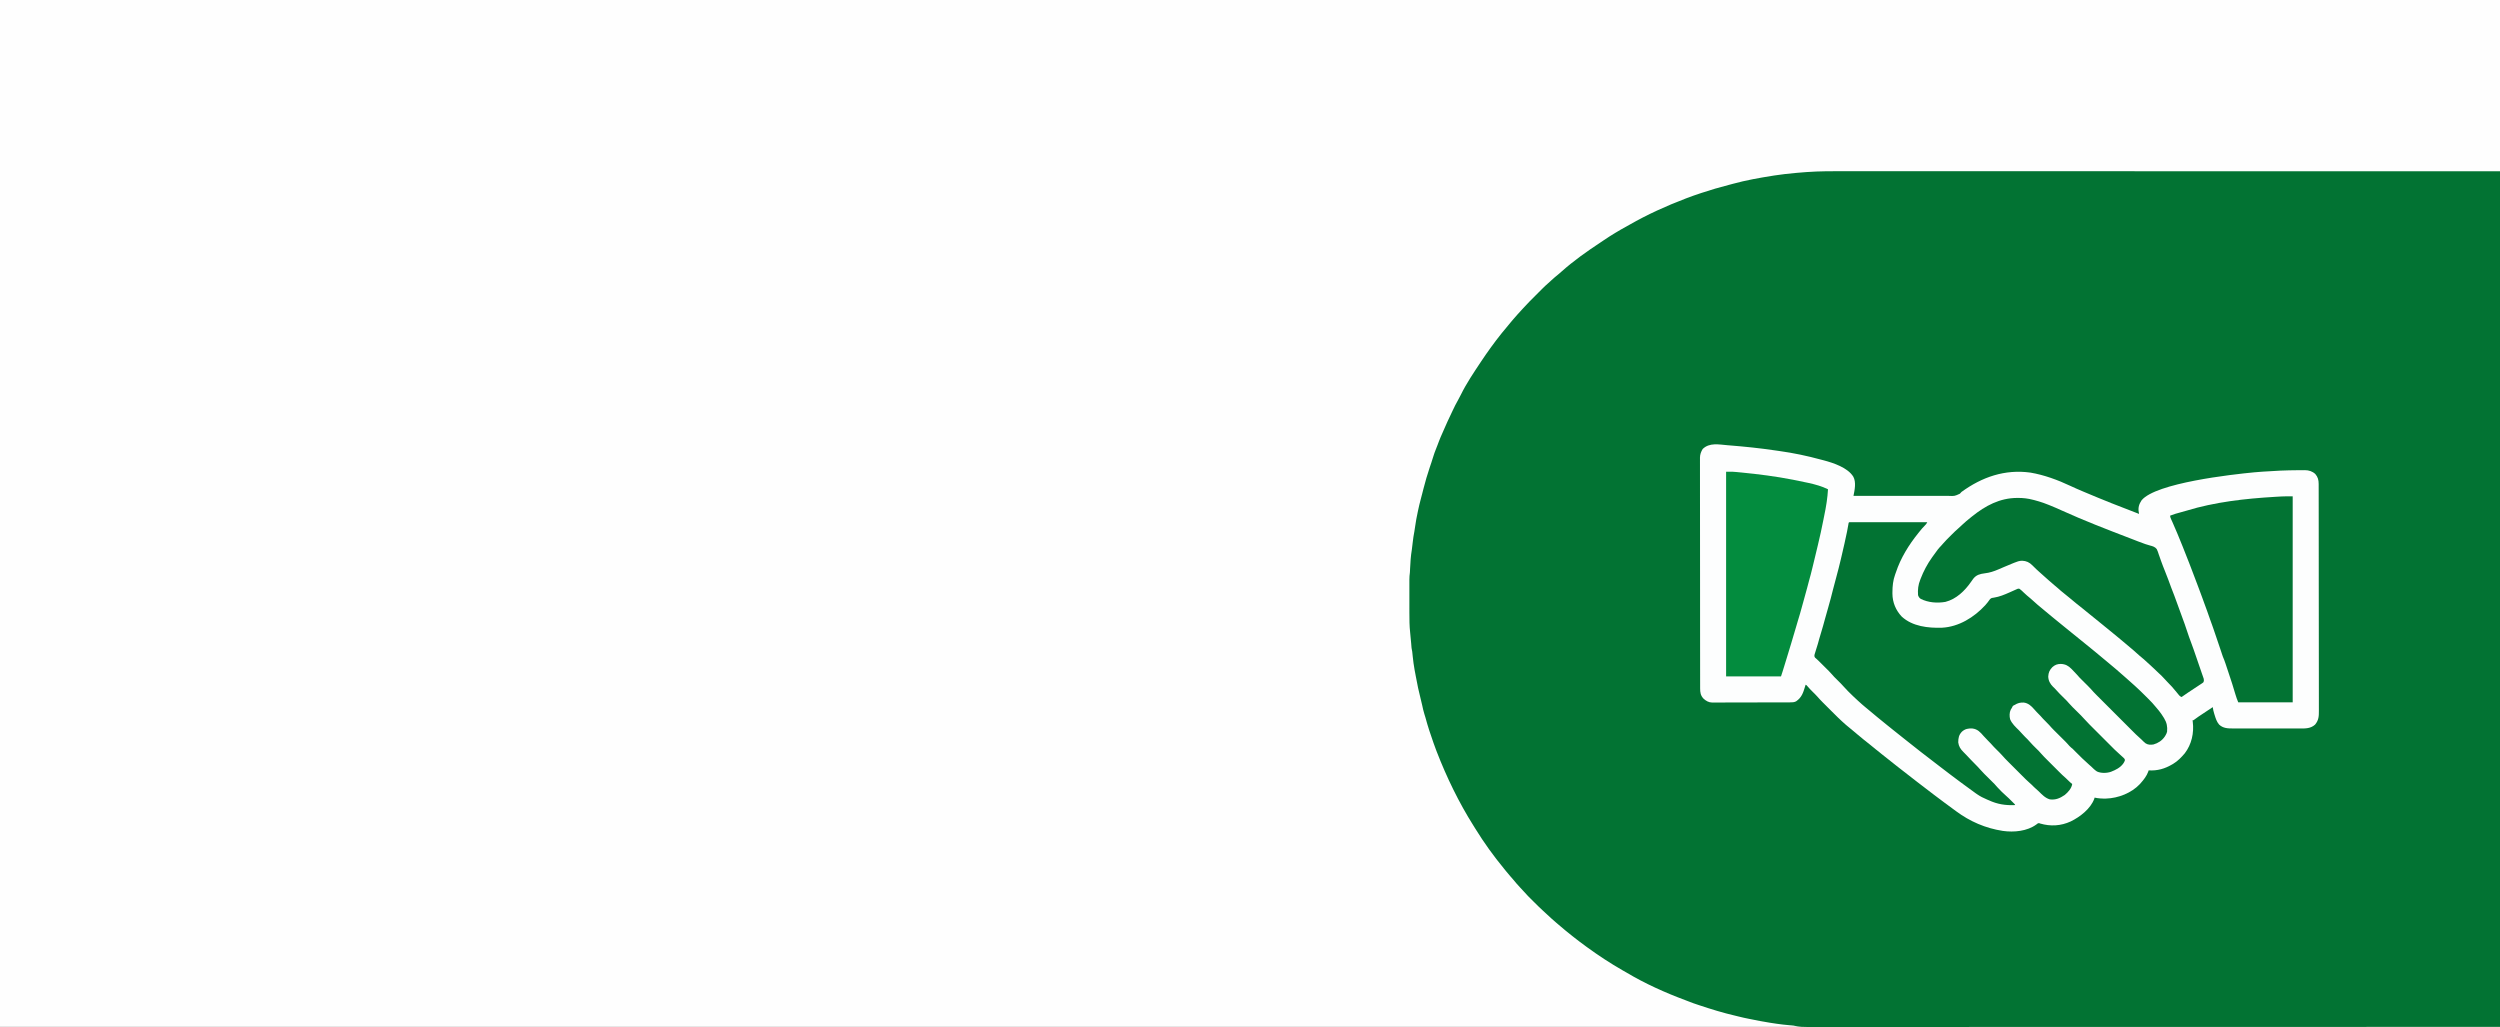 <?xml version="1.0" encoding="UTF-8"?>
<svg version="1.1" xmlns="http://www.w3.org/2000/svg" width="5692" height="2338">
<rect width="100%" height="100%" fill="#333333" stroke="none"/>
<path d="M0 0 C1878.36 0 3756.72 0 5692 0 C5692 771.54 5692 1543.08 5692 2338 C3813.64 2338 1935.28 2338 0 2338 C0 1566.46 0 794.92 0 0 Z " fill="#FEFEFE" transform="translate(0,0)"/>
<path d="M0 0 C7.856 0.009 15.712 0.006 23.568 0.002 C38.252 -0.004 52.936 -0 67.62 0.009 C82.637 0.018 97.655 0.022 112.672 0.021 C113.631 0.021 114.591 0.021 115.58 0.021 C120.476 0.02 125.372 0.02 130.268 0.02 C165.271 0.017 200.274 0.024 235.277 0.036 C282.605 0.052 329.934 0.056 377.263 0.058 C491.032 0.068 604.801 0.096 718.57 0.122 C1099.813 0.184 1099.813 0.184 1488.757 0.247 C1488.757 643.087 1488.757 1285.927 1488.757 1948.247 C1228.552 1948.288 968.347 1948.33 700.257 1948.372 C576.854 1948.399 576.854 1948.399 450.958 1948.427 C350.774 1948.436 350.774 1948.436 303.926 1948.438 C270.008 1948.44 236.089 1948.448 202.171 1948.459 C166.413 1948.471 130.656 1948.477 94.899 1948.474 C89.91 1948.474 84.922 1948.474 79.933 1948.473 C78.956 1948.473 77.978 1948.473 76.971 1948.473 C61.645 1948.472 46.318 1948.478 30.992 1948.487 C16.059 1948.496 1.125 1948.497 -13.808 1948.491 C-22.553 1948.487 -31.298 1948.489 -40.043 1948.5 C-45.875 1948.506 -51.707 1948.505 -57.539 1948.498 C-60.836 1948.494 -64.134 1948.494 -67.431 1948.502 C-104.073 1948.577 -104.073 1948.577 -120.243 1945.247 C-121.831 1945.068 -123.423 1944.913 -125.016 1944.782 C-125.915 1944.706 -126.814 1944.629 -127.74 1944.55 C-128.689 1944.471 -129.639 1944.391 -130.618 1944.31 C-139.533 1943.525 -148.389 1942.569 -157.243 1941.247 C-158.682 1941.034 -158.682 1941.034 -160.15 1940.817 C-163.494 1940.32 -166.837 1939.816 -170.18 1939.31 C-171.228 1939.152 -172.276 1938.994 -173.355 1938.832 C-187.225 1936.698 -200.984 1933.94 -214.744 1931.195 C-217.005 1930.745 -219.266 1930.299 -221.528 1929.853 C-228.88 1928.393 -236.175 1926.839 -243.436 1924.966 C-246.331 1924.224 -249.235 1923.533 -252.145 1922.853 C-265.634 1919.69 -278.965 1916.201 -292.243 1912.247 C-293.511 1911.875 -293.511 1911.875 -294.805 1911.496 C-307.98 1907.629 -321.026 1903.388 -334.055 1899.06 C-335.224 1898.672 -335.224 1898.672 -336.417 1898.278 C-344.042 1895.749 -351.627 1893.21 -359.056 1890.144 C-361.264 1889.238 -363.486 1888.393 -365.723 1887.564 C-411.916 1870.391 -457.936 1849.698 -500.277 1824.411 C-503.132 1822.72 -506.033 1821.115 -508.93 1819.497 C-536.606 1803.627 -563.433 1785.995 -589.243 1767.247 C-590.355 1766.441 -590.355 1766.441 -591.491 1765.618 C-613.196 1749.856 -634.245 1733.276 -654.529 1715.722 C-656.245 1714.245 -657.97 1712.782 -659.7 1711.321 C-667.71 1704.544 -675.426 1697.502 -683.051 1690.295 C-685.216 1688.272 -687.403 1686.275 -689.592 1684.279 C-697.294 1677.234 -704.715 1669.928 -712.084 1662.537 C-714.133 1660.482 -716.188 1658.433 -718.243 1656.384 C-719.574 1655.052 -720.904 1653.72 -722.235 1652.388 C-722.836 1651.789 -723.437 1651.189 -724.057 1650.572 C-727.734 1646.875 -731.222 1643.058 -734.623 1639.105 C-737.363 1635.963 -740.25 1632.96 -743.118 1629.935 C-748.033 1624.712 -752.688 1619.398 -757.165 1613.794 C-759.3 1611.177 -761.528 1608.679 -763.805 1606.185 C-767.36 1602.275 -770.705 1598.258 -773.973 1594.106 C-775.666 1591.974 -777.374 1589.863 -779.106 1587.763 C-802.539 1559.308 -824.42 1528.981 -843.777 1497.613 C-845.275 1495.195 -846.79 1492.789 -848.309 1490.384 C-881.907 1436.988 -909.511 1380.05 -932.243 1321.247 C-932.571 1320.398 -932.9 1319.549 -933.239 1318.675 C-935.331 1313.23 -937.306 1307.749 -939.243 1302.247 C-939.455 1301.647 -939.667 1301.048 -939.885 1300.43 C-946.403 1281.995 -952.533 1263.576 -957.577 1244.673 C-958.441 1241.523 -959.425 1238.417 -960.43 1235.31 C-962.455 1228.881 -963.832 1222.341 -965.251 1215.759 C-966.123 1211.732 -967.1 1207.74 -968.118 1203.747 C-972.655 1185.846 -976.666 1167.886 -979.813 1149.688 C-980.662 1144.862 -981.603 1140.054 -982.532 1135.243 C-984.416 1124.943 -985.713 1114.595 -986.805 1104.185 C-987.054 1101.818 -987.305 1099.453 -987.559 1097.087 C-987.721 1095.546 -987.721 1095.546 -987.886 1093.973 C-988.177 1091.342 -988.177 1091.342 -988.756 1089.193 C-989.335 1086.879 -989.526 1084.653 -989.708 1082.274 C-989.784 1081.302 -989.861 1080.329 -989.94 1079.327 C-990.019 1078.29 -990.099 1077.253 -990.18 1076.185 C-990.842 1067.837 -991.574 1059.509 -992.545 1051.192 C-994.32 1035.403 -994.392 1019.646 -994.376 1003.778 C-994.376 1001.444 -994.377 999.109 -994.378 996.775 C-994.38 991.914 -994.378 987.053 -994.373 982.191 C-994.367 975.973 -994.371 969.755 -994.377 963.537 C-994.38 958.73 -994.379 953.922 -994.377 949.114 C-994.376 946.821 -994.377 944.528 -994.379 942.235 C-994.382 939.034 -994.378 935.833 -994.372 932.632 C-994.374 931.695 -994.376 930.757 -994.378 929.792 C-994.361 924.516 -993.994 919.469 -993.243 914.247 C-993.139 912.884 -993.051 911.519 -992.997 910.153 C-992.965 909.445 -992.934 908.737 -992.901 908.007 C-992.869 907.261 -992.838 906.516 -992.805 905.747 C-992.1 891.128 -991.286 876.399 -988.805 861.962 C-987.974 856.471 -987.412 850.954 -986.805 845.435 C-985.855 836.905 -984.68 828.554 -982.973 820.142 C-982.314 816.627 -981.819 813.142 -981.372 809.596 C-979.918 798.235 -977.664 787.073 -975.305 775.872 C-975.051 774.658 -975.051 774.658 -974.792 773.42 C-972.85 764.168 -970.73 755.009 -968.236 745.888 C-967.215 742.145 -966.24 738.392 -965.278 734.634 C-964.952 733.365 -964.627 732.096 -964.292 730.788 C-963.637 728.231 -962.983 725.674 -962.331 723.116 C-958.173 706.92 -953.629 690.956 -948.243 675.122 C-947.219 672.099 -946.199 669.076 -945.18 666.052 C-944.932 665.316 -944.683 664.581 -944.427 663.823 C-942.746 658.823 -941.163 653.798 -939.618 648.755 C-938.045 643.645 -936.322 638.656 -934.266 633.719 C-933.067 630.823 -931.952 627.9 -930.84 624.97 C-930.425 623.879 -930.009 622.787 -929.581 621.663 C-928.732 619.432 -927.886 617.2 -927.042 614.968 C-924.706 608.85 -922.222 602.853 -919.469 596.912 C-917.834 593.358 -916.298 589.765 -914.756 586.17 C-909.919 574.901 -904.785 563.808 -899.45 552.767 C-898.257 550.278 -897.09 547.779 -895.93 545.274 C-892.075 536.967 -888.039 528.872 -883.466 520.935 C-881.168 516.938 -879.056 512.905 -877.055 508.747 C-864.287 482.858 -847.904 458.616 -831.93 434.622 C-831.424 433.861 -830.918 433.1 -830.397 432.316 C-823.857 422.494 -817.172 412.799 -810.243 403.247 C-809.611 402.375 -808.979 401.503 -808.328 400.604 C-800.843 390.317 -793.212 380.163 -785.243 370.247 C-784.729 369.607 -784.214 368.966 -783.685 368.307 C-776.783 359.728 -769.782 351.24 -762.628 342.871 C-761.185 341.18 -759.749 339.483 -758.313 337.786 C-752.049 330.403 -745.619 323.213 -738.999 316.147 C-737.709 314.752 -736.434 313.343 -735.168 311.927 C-725.974 301.713 -716.211 292.065 -706.484 282.362 C-704.573 280.453 -702.666 278.541 -700.758 276.629 C-698.449 274.315 -696.137 272.006 -693.825 269.696 C-692.982 268.851 -692.139 268.006 -691.27 267.136 C-686.955 262.838 -682.576 258.681 -677.951 254.717 C-675.379 252.504 -672.913 250.185 -670.43 247.872 C-665.71 243.507 -660.833 239.395 -655.825 235.36 C-653.405 233.38 -651.066 231.339 -648.743 229.247 C-620.99 204.343 -589.975 182.517 -558.904 162.011 C-556.691 160.544 -554.488 159.065 -552.293 157.571 C-535.179 145.936 -517.421 135.195 -499.23 125.335 C-497.319 124.289 -495.425 123.218 -493.536 122.134 C-452.549 98.613 -409.362 79.068 -365.243 62.247 C-364.634 62.014 -364.026 61.781 -363.399 61.54 C-352.913 57.525 -342.34 53.837 -331.68 50.31 C-330.504 49.919 -330.504 49.919 -329.304 49.521 C-308.514 42.63 -287.676 36.45 -266.44 31.07 C-263.548 30.326 -260.668 29.55 -257.79 28.755 C-227.791 20.517 -196.948 15.107 -166.243 10.247 C-165.047 10.057 -163.851 9.866 -162.619 9.67 C-147.051 7.239 -131.427 5.585 -115.743 4.122 C-114.897 4.042 -114.05 3.961 -113.179 3.878 C-106.539 3.253 -99.893 2.738 -93.243 2.247 C-92.108 2.162 -90.972 2.076 -89.803 1.989 C-59.895 -0.165 -29.967 -0.036 0 0 Z " fill="#027333" transform="translate(4203.243,389.753)"/>
<path d="M0 0 C1.11 0.088 2.219 0.177 3.363 0.268 C38.173 3.051 72.878 6.577 107.427 11.688 C111.066 12.224 114.707 12.74 118.349 13.25 C150.226 17.711 181.478 24.235 212.535 32.73 C214.593 33.287 216.657 33.818 218.723 34.348 C240.999 40.256 273.607 50.973 286.312 71.688 C293.182 84.196 289.433 101.776 286.688 115.312 C316.582 115.367 346.477 115.382 376.372 115.339 C379.904 115.334 383.436 115.329 386.968 115.325 C387.671 115.324 388.375 115.323 389.099 115.322 C400.473 115.308 411.848 115.323 423.222 115.348 C434.9 115.373 446.577 115.367 458.255 115.334 C464.811 115.317 471.367 115.313 477.924 115.344 C484.098 115.371 490.271 115.362 496.446 115.324 C498.709 115.316 500.972 115.323 503.235 115.344 C516.901 115.904 516.901 115.904 528.922 110.389 C530.21 109.061 531.472 107.707 532.688 106.312 C579.469 72.319 631.457 54.285 689.638 62.338 C720.964 67.648 752.025 79.139 780.697 92.67 C790.197 97.148 799.827 101.287 809.5 105.375 C810.367 105.742 811.235 106.11 812.129 106.488 C853.323 123.937 894.86 140.444 936.688 156.312 C936.768 154.292 936.768 154.292 936.188 152.312 C934.417 141.688 936.895 134.213 942.688 125.312 C975.423 85.903 1148.021 66.512 1199.875 61.625 C1205.476 61.14 1211.08 60.717 1216.688 60.312 C1217.581 60.247 1218.475 60.181 1219.396 60.113 C1245.69 58.189 1271.945 57.012 1298.312 56.875 C1299.472 56.863 1300.632 56.851 1301.827 56.839 C1305.127 56.809 1308.426 56.808 1311.727 56.816 C1313.173 56.8 1313.173 56.8 1314.649 56.783 C1323.548 56.873 1331.536 59.4 1338.152 65.531 C1344.091 72.422 1345.837 79.23 1345.825 88.134 C1345.827 89.051 1345.83 89.968 1345.833 90.913 C1345.84 94.016 1345.841 97.118 1345.841 100.22 C1345.845 102.456 1345.85 104.691 1345.855 106.926 C1345.867 113.091 1345.872 119.256 1345.877 125.421 C1345.882 131.38 1345.892 137.339 1345.902 143.298 C1345.928 159.268 1345.943 175.239 1345.955 191.209 C1345.96 196.499 1345.964 201.788 1345.969 207.078 C1345.994 235.197 1346.016 263.317 1346.029 291.436 C1346.032 297.952 1346.035 304.468 1346.038 310.984 C1346.038 311.794 1346.038 312.603 1346.039 313.437 C1346.051 339.684 1346.082 365.93 1346.124 392.177 C1346.166 419.156 1346.193 446.135 1346.198 473.114 C1346.199 476.925 1346.2 480.735 1346.201 484.546 C1346.201 485.671 1346.201 485.671 1346.201 486.818 C1346.205 498.888 1346.225 510.958 1346.252 523.028 C1346.278 535.161 1346.285 547.293 1346.275 559.426 C1346.269 566 1346.272 572.573 1346.297 579.146 C1346.319 585.163 1346.319 591.181 1346.3 597.198 C1346.297 599.375 1346.303 601.552 1346.318 603.729 C1346.401 616.6 1346.188 625.899 1337.625 636.125 C1327.704 645.099 1315.867 645.034 1303.318 644.944 C1301.49 644.949 1299.662 644.956 1297.834 644.965 C1292.902 644.984 1287.971 644.971 1283.039 644.951 C1277.862 644.935 1272.684 644.944 1267.507 644.949 C1258.816 644.953 1250.127 644.937 1241.437 644.909 C1231.407 644.877 1221.378 644.877 1211.349 644.895 C1201.675 644.911 1192.001 644.904 1182.327 644.887 C1178.221 644.88 1174.115 644.881 1170.01 644.888 C1165.172 644.896 1160.334 644.884 1155.496 644.856 C1153.727 644.85 1151.957 644.849 1150.187 644.857 C1138.565 644.899 1128.12 644.419 1119.197 636.052 C1113.793 629.826 1111.302 621.937 1108.938 614.188 C1108.483 612.762 1108.483 612.762 1108.02 611.309 C1106.456 606.299 1105.36 601.532 1104.688 596.312 C1099.223 599.939 1093.76 603.569 1088.3 607.201 C1086.443 608.436 1084.585 609.669 1082.727 610.902 C1080.052 612.677 1077.38 614.456 1074.707 616.234 C1073.88 616.782 1073.052 617.331 1072.2 617.895 C1068.942 620.067 1065.795 622.226 1062.749 624.692 C1060.688 626.312 1060.688 626.312 1058.688 626.312 C1058.849 627.442 1059.01 628.571 1059.176 629.734 C1062.321 655.054 1056.591 681.096 1040.938 701.5 C1033.232 710.565 1024.96 719.189 1014.688 725.312 C1014.04 725.702 1013.392 726.091 1012.724 726.492 C995.475 736.687 978.739 741.481 958.688 740.312 C958.421 741.185 958.154 742.058 957.879 742.957 C954.315 752.995 947.683 761.424 940.688 769.312 C940.074 770.01 939.46 770.707 938.828 771.426 C919.632 791.893 889.599 803.584 861.965 804.488 C853.02 804.673 844.458 804.273 835.688 802.312 C835.437 803.179 835.187 804.045 834.93 804.938 C826.504 827.83 802.365 846.345 781.255 856.586 C758.882 866.897 735.249 868.182 711.688 861.312 C710.967 861.042 710.246 860.771 709.504 860.492 C706.663 860.211 705.438 861.637 703.25 863.375 C682.216 878.872 651.975 881.749 626.778 878.13 C587.394 872.063 551.91 856.758 519.997 833.029 C517.669 831.299 515.334 829.58 512.996 827.863 C509.826 825.535 506.659 823.201 503.496 820.863 C500.243 818.459 496.985 816.061 493.723 813.668 C485.838 807.881 477.989 802.062 470.258 796.07 C465.59 792.455 460.886 788.887 456.188 785.312 C448.336 779.336 440.503 773.337 432.688 767.312 C431.683 766.542 430.679 765.771 429.645 764.977 C416.151 754.617 402.734 744.159 389.369 733.635 C387.66 732.291 385.949 730.95 384.238 729.609 C377.562 724.377 370.918 719.108 364.302 713.8 C360.035 710.38 355.744 706.995 351.438 703.625 C346.459 699.726 341.537 695.767 336.652 691.75 C333.068 688.803 329.474 685.867 325.875 682.938 C324.851 682.104 324.851 682.104 323.806 681.253 C319.43 677.7 315.012 674.209 310.562 670.75 C305.15 666.535 299.916 662.143 294.728 657.654 C291.235 654.632 287.709 651.664 284.125 648.75 C280.142 645.508 276.181 642.242 272.25 638.938 C271.282 638.125 270.314 637.313 269.316 636.477 C257.116 625.924 245.754 614.536 234.368 603.123 C231.866 600.615 229.359 598.112 226.851 595.61 C224.893 593.655 222.936 591.697 220.98 589.739 C219.615 588.373 218.248 587.009 216.881 585.645 C212.472 581.22 208.216 576.729 204.144 571.992 C202.426 570.011 200.622 568.147 198.75 566.312 C198.082 565.653 197.415 564.992 196.727 564.312 C196.054 563.653 195.381 562.992 194.688 562.312 C189.949 557.665 185.409 552.96 181.133 547.879 C179.752 546.197 179.752 546.197 177.688 545.312 C177.312 546.568 176.937 547.824 176.551 549.117 C172.172 563.548 168.83 574.397 155.938 583.188 C151.377 585.468 147.033 585.461 142.009 585.46 C141.231 585.463 140.454 585.467 139.652 585.471 C137.044 585.482 134.436 585.486 131.827 585.49 C129.958 585.496 128.088 585.502 126.219 585.509 C120.078 585.53 113.938 585.541 107.797 585.551 C105.682 585.555 103.567 585.559 101.453 585.563 C91.518 585.582 81.584 585.596 71.649 585.605 C60.184 585.615 48.719 585.641 37.254 585.681 C28.39 585.711 19.527 585.726 10.663 585.73 C5.37 585.732 0.077 585.741 -5.216 585.766 C-10.197 585.789 -15.177 585.793 -20.158 585.783 C-21.983 585.783 -23.809 585.789 -25.634 585.803 C-28.132 585.821 -30.628 585.813 -33.126 585.8 C-34.202 585.817 -34.202 585.817 -35.299 585.833 C-43.022 585.736 -49.108 582.08 -54.707 577.02 C-61.534 569.761 -62.463 562.872 -62.447 553.276 C-62.449 552.36 -62.451 551.444 -62.454 550.5 C-62.461 547.413 -62.46 544.327 -62.46 541.24 C-62.463 539.011 -62.467 536.783 -62.471 534.554 C-62.481 528.416 -62.485 522.279 -62.487 516.141 C-62.491 510.206 -62.499 504.27 -62.507 498.335 C-62.528 482.432 -62.538 466.53 -62.547 450.627 C-62.551 443.105 -62.556 435.582 -62.562 428.059 C-62.579 402.308 -62.594 376.558 -62.602 350.807 C-62.602 349.191 -62.603 347.574 -62.603 345.958 C-62.604 345.156 -62.604 344.354 -62.604 343.529 C-62.605 339.467 -62.606 335.406 -62.608 331.344 C-62.608 330.538 -62.608 329.733 -62.608 328.902 C-62.616 302.766 -62.64 276.63 -62.672 250.494 C-62.707 222.861 -62.726 195.229 -62.73 167.597 C-62.73 164.564 -62.73 161.53 -62.731 158.497 C-62.731 157.75 -62.731 157.003 -62.731 156.234 C-62.734 144.214 -62.749 132.195 -62.77 120.175 C-62.79 108.094 -62.796 96.013 -62.786 83.932 C-62.781 77.387 -62.783 70.842 -62.803 64.297 C-62.82 58.306 -62.819 52.315 -62.804 46.323 C-62.801 44.156 -62.806 41.988 -62.818 39.82 C-62.833 36.873 -62.823 33.926 -62.807 30.978 C-62.818 30.138 -62.828 29.298 -62.838 28.432 C-62.753 21.064 -60.467 14.823 -56.625 8.562 C-41.141 -6.503 -19.661 -1.585 0 0 Z " fill="#FDFEFE" transform="translate(3933.312,1013.688)"/>
<path d="M0 0 C1.968 0.001 1.968 0.001 3.975 0.003 C5.066 0.002 5.066 0.002 6.18 0 C8.637 -0.001 11.094 0.004 13.55 0.01 C15.304 0.01 17.058 0.01 18.812 0.009 C23.589 0.009 28.365 0.015 33.142 0.022 C38.128 0.028 43.114 0.028 48.1 0.03 C57.549 0.033 66.998 0.041 76.447 0.051 C87.202 0.062 97.956 0.068 108.71 0.073 C130.839 0.083 152.968 0.101 175.097 0.123 C173.596 3.283 172.098 5.288 169.535 7.686 C165.137 11.988 161.271 16.584 157.457 21.408 C156.49 22.627 155.518 23.842 154.541 25.053 C133.023 51.76 114.555 81.563 103.733 114.239 C103.168 115.912 102.56 117.57 101.945 119.225 C97.12 132.442 95.836 145.645 95.785 159.623 C95.779 160.709 95.774 161.794 95.768 162.913 C95.945 182.742 103.458 200.734 117.097 215.123 C141.535 237.401 176.941 241.304 208.543 240.31 C246.879 238.298 281.575 216.808 307.097 189.123 C310.889 184.692 314.687 180.248 317.913 175.385 C320.864 172.329 322.979 172.267 327.16 171.748 C339.621 169.821 350.906 164.998 362.39 159.928 C363.021 159.651 363.651 159.374 364.301 159.089 C367.463 157.701 370.615 156.297 373.754 154.86 C375.484 154.091 375.484 154.091 377.249 153.307 C378.281 152.838 379.312 152.369 380.374 151.886 C383.097 151.123 383.097 151.123 385.257 151.803 C387.105 153.129 388.746 154.485 390.382 156.064 C390.99 156.643 391.597 157.223 392.223 157.819 C392.862 158.435 393.501 159.051 394.16 159.686 C399.411 164.673 404.759 169.394 410.421 173.916 C413.412 176.383 416.26 178.983 419.097 181.623 C423.673 185.875 428.383 189.89 433.249 193.811 C436.403 196.372 439.503 198.99 442.597 201.623 C448.372 206.529 454.219 211.341 460.097 216.123 C461.827 217.539 463.556 218.956 465.285 220.373 C471.848 225.743 478.433 231.088 485.016 236.434 C487.715 238.625 490.412 240.816 493.11 243.008 C494.434 244.084 495.758 245.16 497.083 246.236 C500.492 249.006 503.901 251.777 507.308 254.549 C513.657 259.714 520.015 264.867 526.413 269.971 C535.502 277.26 544.521 284.636 553.531 292.021 C555.271 293.446 557.013 294.868 558.757 296.287 C564.311 300.81 569.803 305.399 575.261 310.037 C578.677 312.935 582.122 315.794 585.597 318.623 C591.836 323.706 597.972 328.905 604.097 334.123 C604.685 334.623 605.272 335.122 605.877 335.637 C612.622 341.377 619.311 347.161 625.87 353.111 C627.928 354.97 630.006 356.802 632.097 358.623 C636.813 362.735 641.458 366.925 646.097 371.123 C646.951 371.89 647.804 372.658 648.683 373.448 C656.59 380.615 664.208 388.047 671.753 395.593 C673.787 397.626 675.83 399.65 677.872 401.674 C684.349 408.123 690.585 414.574 696.239 421.767 C698.243 424.309 700.347 426.745 702.472 429.186 C706.38 433.967 709.719 439.002 712.972 444.248 C713.437 444.988 713.901 445.728 714.38 446.49 C720.421 456.463 722.23 465.428 721.097 477.123 C720.228 480.495 718.954 483.189 717.097 486.123 C716.673 486.808 716.249 487.492 715.812 488.197 C709.617 497.257 700.621 503.179 690.097 506.123 C683.528 507.137 677.957 507.183 672.222 503.561 C668.87 500.96 665.845 498.071 662.932 494.991 C661.193 493.22 659.397 491.62 657.506 490.016 C652.488 485.657 647.813 480.979 643.12 476.276 C642.145 475.302 641.17 474.329 640.195 473.356 C637.569 470.734 634.946 468.109 632.324 465.484 C629.566 462.723 626.805 459.965 624.045 457.207 C619.413 452.576 614.783 447.944 610.153 443.31 C604.818 437.969 599.479 432.632 594.138 427.296 C589.535 422.698 584.933 418.097 580.334 413.494 C577.594 410.753 574.854 408.013 572.112 405.275 C569.533 402.699 566.957 400.12 564.383 397.54 C562.998 396.154 561.612 394.77 560.225 393.387 C555.845 388.992 551.601 384.543 547.573 379.823 C545.241 377.137 542.726 374.647 540.191 372.154 C539.662 371.63 539.134 371.105 538.59 370.565 C536.928 368.915 535.263 367.269 533.597 365.623 C521.035 353.215 521.035 353.215 515.743 347.014 C512.531 343.324 509.094 339.854 505.66 336.373 C504.947 335.632 504.235 334.891 503.501 334.127 C496.228 326.767 489.383 323.074 478.972 322.748 C471.06 322.846 465.695 324.894 459.808 330.178 C453.521 336.784 451.042 342.309 450.535 351.373 C450.801 360.963 454.836 368.175 461.535 374.873 C462.235 375.507 462.934 376.141 463.656 376.795 C465.665 378.711 467.426 380.628 469.226 382.732 C473.747 387.965 478.675 392.771 483.597 397.623 C493.761 407.643 493.761 407.643 497.347 411.873 C503.02 418.497 509.403 424.493 515.597 430.623 C518.173 433.172 520.745 435.725 523.316 438.279 C523.892 438.847 524.468 439.415 525.062 440 C527.949 442.871 530.711 445.796 533.363 448.887 C536.827 452.863 540.457 456.625 544.191 460.346 C545.197 461.355 545.197 461.355 546.224 462.384 C548.417 464.582 550.614 466.777 552.812 468.971 C554.352 470.512 555.893 472.053 557.433 473.594 C560.651 476.814 563.871 480.032 567.093 483.249 C571.206 487.357 575.315 491.469 579.422 495.582 C582.599 498.762 585.778 501.94 588.958 505.118 C590.473 506.632 591.988 508.148 593.501 509.664 C595.623 511.788 597.748 513.909 599.874 516.03 C600.489 516.646 601.104 517.263 601.737 517.899 C605.469 521.613 609.321 525.138 613.308 528.578 C615.818 530.746 618.254 532.964 620.66 535.248 C621.527 536.055 622.395 536.862 623.288 537.693 C625.097 540.123 625.097 540.123 624.984 542.74 C621.107 553.157 611.179 560.403 601.41 564.873 C599.646 565.639 597.875 566.39 596.097 567.123 C595.307 567.479 594.517 567.835 593.703 568.201 C584.093 571.601 570.821 572.003 561.495 567.65 C556.476 564.454 552.348 560.252 548.097 556.123 C546.815 554.987 545.524 553.861 544.222 552.748 C533.265 543.171 522.919 533.042 512.7 522.689 C511.79 521.77 510.879 520.851 509.941 519.904 C508.722 518.668 508.722 518.668 507.478 517.406 C505.177 515.113 505.177 515.113 502.732 513.324 C499.794 510.87 497.464 508.17 494.981 505.269 C491.821 501.669 488.408 498.332 485.003 494.967 C483.878 493.847 483.878 493.847 482.73 492.704 C480.354 490.342 477.976 487.982 475.597 485.623 C472.459 482.511 469.324 479.396 466.191 476.279 C465.13 475.231 465.13 475.231 464.047 474.161 C460.08 470.213 456.301 466.168 452.664 461.913 C450.118 459.005 447.36 456.323 444.597 453.623 C440.475 449.552 436.52 445.433 432.769 441.014 C430.087 437.981 427.172 435.189 424.288 432.35 C422.27 430.299 420.394 428.192 418.535 425.998 C411.923 418.368 405.109 411.994 394.765 410.709 C386.553 410.371 381.032 411.838 374.097 416.123 C373.367 416.472 372.638 416.822 371.886 417.182 C369.479 418.448 369.173 419.634 368.097 422.123 C367.079 423.84 366.045 425.544 364.999 427.244 C362.013 433.464 362.084 441.927 363.675 448.518 C367.674 458.607 376.182 466.386 383.792 473.851 C387.13 477.126 390.231 480.505 393.257 484.064 C396.425 487.609 399.854 490.897 403.253 494.217 C405.404 496.361 407.399 498.601 409.378 500.904 C413.394 505.542 417.725 509.824 422.097 514.123 C423.641 515.641 425.183 517.162 426.722 518.686 C427.395 519.347 428.068 520.008 428.761 520.689 C430.655 522.662 432.437 524.665 434.216 526.738 C438.761 531.966 443.66 536.831 448.562 541.721 C449.564 542.724 450.566 543.727 451.568 544.73 C453.657 546.82 455.747 548.908 457.839 550.995 C460.499 553.65 463.155 556.309 465.81 558.97 C467.875 561.038 469.942 563.105 472.01 565.17 C472.99 566.149 473.968 567.128 474.946 568.108 C479.987 573.159 485.06 578.103 490.49 582.736 C492.528 584.495 494.414 586.376 496.285 588.311 C499.074 591.145 501.909 593.732 505.097 596.123 C503.652 606.169 495.7 614.876 488.097 621.123 C477.412 628.455 467.232 632.902 454.097 631.123 C443.589 628.099 436.292 620.146 428.72 612.697 C426.765 610.801 424.734 609.012 422.66 607.248 C419.381 604.43 416.349 601.42 413.347 598.311 C411.515 596.529 409.658 594.889 407.714 593.236 C401.872 588.135 396.444 582.614 390.968 577.127 C389.808 575.968 388.648 574.809 387.488 573.65 C385.068 571.232 382.651 568.812 380.234 566.39 C377.156 563.306 374.073 560.227 370.989 557.148 C368.596 554.759 366.205 552.368 363.815 549.975 C362.68 548.839 361.545 547.704 360.408 546.57 C354.936 541.107 349.535 535.635 344.506 529.755 C342.673 527.632 340.722 525.651 338.722 523.686 C337.964 522.935 337.206 522.185 336.425 521.412 C335.657 520.657 334.889 519.901 334.097 519.123 C329.096 514.206 324.255 509.251 319.683 503.932 C317.434 501.367 315.038 499.007 312.597 496.623 C309.437 493.511 306.359 490.368 303.472 486.998 C295.765 478.101 289.677 471.087 277.48 469.717 C268.072 469.338 261.154 470.623 254.038 476.955 C246.91 484.469 245.778 491.199 245.601 501.365 C246.822 510.616 250.832 516.735 257.347 523.186 C258.784 524.658 260.22 526.13 261.656 527.604 C262.758 528.72 262.758 528.72 263.882 529.859 C267.456 533.512 270.925 537.26 274.41 540.998 C279.687 546.626 285.043 552.15 290.57 557.533 C292.479 559.49 294.235 561.446 295.999 563.525 C301.822 570.242 308.283 576.375 314.597 582.623 C329.451 597.322 329.451 597.322 334.615 603.41 C337.272 606.481 340.155 609.325 343.035 612.186 C343.604 612.759 344.173 613.332 344.759 613.922 C347.742 616.898 350.784 619.752 353.976 622.502 C358.556 626.464 362.827 630.706 367.097 634.998 C367.872 635.769 368.647 636.54 369.445 637.334 C370.541 638.432 370.541 638.432 371.66 639.553 C372.321 640.215 372.982 640.878 373.663 641.56 C375.097 643.123 375.097 643.123 375.097 644.123 C353.567 645.185 334.731 642.248 315.097 633.123 C313.805 632.578 312.51 632.038 311.214 631.502 C302.966 628.064 295.443 624.271 288.097 619.123 C287.068 618.406 286.04 617.69 284.98 616.951 C275.733 610.445 266.67 603.677 257.579 596.955 C255.095 595.121 252.606 593.293 250.117 591.467 C242.231 585.68 234.384 579.86 226.652 573.869 C222.071 570.322 217.457 566.819 212.847 563.311 C211.023 561.921 209.199 560.532 207.374 559.143 C206.484 558.464 205.593 557.786 204.675 557.086 C194.354 549.225 184.06 541.335 173.831 533.355 C169.442 529.934 165.032 526.543 160.6 523.177 C153.571 517.838 146.662 512.381 139.835 506.787 C135.807 503.492 131.735 500.278 127.597 497.123 C122.012 492.864 116.558 488.463 111.12 484.019 C106.712 480.421 102.268 476.876 97.785 473.373 C92.829 469.499 87.931 465.566 83.074 461.568 C79.426 458.572 75.762 455.597 72.097 452.623 C70.049 450.96 68.002 449.296 65.954 447.632 C64.331 446.313 62.708 444.996 61.085 443.678 C55.65 439.25 50.279 434.754 44.939 430.213 C41.464 427.263 37.952 424.366 34.41 421.498 C29.145 417.206 24.102 412.712 19.097 408.123 C18.146 407.265 17.194 406.406 16.214 405.521 C9.547 399.475 3.097 393.227 -3.278 386.873 C-4.027 386.129 -4.776 385.384 -5.547 384.617 C-8.931 381.225 -12.225 377.805 -15.348 374.17 C-19.453 369.406 -23.923 365.032 -28.403 360.623 C-37.502 351.668 -37.502 351.668 -41.239 347.291 C-46.18 341.535 -51.646 336.274 -57.028 330.936 C-58.11 329.858 -59.192 328.781 -60.274 327.703 C-62.262 325.723 -64.252 323.744 -66.243 321.767 C-68.035 319.985 -69.822 318.198 -71.604 316.406 C-73.085 314.936 -74.607 313.506 -76.176 312.131 C-76.87 311.51 -77.563 310.888 -78.278 310.248 C-78.987 309.632 -79.696 309.016 -80.426 308.381 C-82.167 305.719 -82.092 304.26 -81.459 301.189 C-80.318 296.95 -78.975 292.788 -77.59 288.623 C-75.157 281.149 -72.936 273.699 -70.977 266.088 C-69.703 261.264 -68.195 256.513 -66.715 251.748 C-63.516 241.402 -60.64 230.983 -57.821 220.528 C-55.45 211.736 -53.009 202.974 -50.403 194.248 C-46.373 180.697 -42.956 166.988 -39.48 153.288 C-37.061 143.778 -34.492 134.308 -31.938 124.834 C-28.319 111.398 -24.781 97.96 -21.66 84.398 C-20.914 81.169 -20.157 77.942 -19.398 74.715 C-15.368 57.558 -11.452 40.386 -7.903 23.123 C-7.755 22.407 -7.608 21.691 -7.455 20.953 C-5.727 12.642 -5.727 12.642 -4.383 4.264 C-3.755 0.159 -3.755 0.159 0 0 Z " fill="#027333" transform="translate(4212.903,1188.877)"/>
<path d="M0 0 C0.685 -0.003 1.371 -0.006 2.077 -0.009 C13.858 -0.02 24.859 1.251 36.25 4.312 C37.341 4.586 38.431 4.859 39.555 5.141 C42.139 5.813 44.69 6.554 47.25 7.312 C47.98 7.519 48.711 7.725 49.463 7.938 C56.489 9.962 63.264 12.507 70.062 15.188 C71.29 15.671 72.518 16.154 73.783 16.652 C83.38 20.462 92.793 24.629 102.19 28.907 C152.755 51.857 204.687 71.884 256.53 91.73 C260.387 93.208 264.24 94.696 268.088 96.197 C268.886 96.509 269.685 96.82 270.508 97.141 C272.014 97.73 273.521 98.32 275.026 98.911 C279.924 100.825 284.854 102.627 289.812 104.375 C290.51 104.628 291.207 104.881 291.925 105.141 C295.44 106.402 298.912 107.504 302.544 108.374 C308.638 109.941 313.7 111.328 317.675 116.417 C319.695 120.317 320.99 124.449 322.312 128.625 C322.857 130.17 323.408 131.713 323.965 133.253 C325.147 136.536 326.297 139.828 327.427 143.129 C330.216 151.176 333.426 159.062 336.574 166.974 C341.506 179.415 346.294 191.907 350.794 204.512 C352.955 210.563 355.31 216.511 357.734 222.461 C359.283 226.337 360.667 230.261 362.035 234.203 C364.834 242.198 367.769 250.137 370.745 258.068 C377.975 277.359 384.886 296.754 391.224 316.36 C392.383 319.901 393.658 323.361 395.072 326.809 C397.399 332.599 399.452 338.471 401.48 344.371 C401.875 345.514 402.27 346.656 402.677 347.834 C403.511 350.249 404.343 352.666 405.175 355.082 C406.414 358.682 407.657 362.279 408.9 365.877 C410.948 371.806 412.979 377.741 415.004 383.678 C416.074 386.8 417.155 389.918 418.242 393.035 C419.313 396.115 420.368 399.201 421.426 402.285 C421.825 403.421 422.225 404.556 422.637 405.726 C422.996 406.781 423.354 407.835 423.724 408.922 C424.204 410.307 424.204 410.307 424.693 411.72 C425.336 414.713 425.279 416.43 424.25 419.312 C422.544 420.981 422.544 420.981 420.3 422.463 C419.462 423.027 418.624 423.591 417.76 424.172 C416.847 424.765 415.933 425.358 414.992 425.969 C414.056 426.594 413.119 427.218 412.155 427.862 C409.154 429.86 406.14 431.836 403.125 433.812 C401.116 435.143 399.108 436.475 397.102 437.809 C394.262 439.695 391.422 441.579 388.573 443.453 C383.724 446.644 378.949 449.903 374.25 453.312 C370.511 451.81 368.709 449.711 366.25 446.562 C365.462 445.576 364.675 444.59 363.863 443.574 C363.441 443.045 363.019 442.516 362.584 441.97 C355.937 433.713 348.973 425.844 341.397 418.43 C338.733 415.819 336.204 413.175 333.812 410.312 C330.252 406.125 326.219 402.506 322.16 398.816 C318.833 395.788 315.595 392.707 312.438 389.5 C309.255 386.277 305.973 383.263 302.535 380.316 C300.185 378.256 297.9 376.138 295.616 374.005 C290.233 368.978 284.743 364.202 278.996 359.59 C275.987 357.094 273.111 354.475 270.25 351.812 C265.698 347.582 261.004 343.59 256.164 339.691 C252.81 336.953 249.528 334.14 246.25 331.312 C241.32 327.067 236.343 322.892 231.293 318.789 C227.432 315.647 223.591 312.479 219.75 309.312 C206.311 298.24 192.863 287.171 179.25 276.312 C175.022 272.94 170.821 269.536 166.625 266.125 C165.602 265.294 165.602 265.294 164.559 264.446 C161.089 261.624 157.621 258.8 154.156 255.973 C152.813 254.877 151.469 253.782 150.125 252.688 C149.462 252.147 148.799 251.607 148.115 251.05 C143.824 247.565 139.489 244.143 135.125 240.75 C129.778 236.588 124.623 232.243 119.508 227.799 C115.434 224.278 111.258 220.921 107 217.625 C102.028 213.774 97.307 209.752 92.676 205.492 C90.099 203.177 87.444 200.99 84.75 198.812 C80.229 195.152 75.883 191.345 71.582 187.43 C69.492 185.532 67.38 183.665 65.25 181.812 C60.534 177.7 55.886 173.514 51.25 169.312 C50.765 168.874 50.279 168.435 49.779 167.982 C48.246 166.595 46.716 165.205 45.188 163.812 C44.428 163.121 44.428 163.121 43.653 162.415 C40.473 159.497 37.434 156.479 34.438 153.375 C27.837 146.715 20.749 143.319 11.242 143.008 C4.747 143.068 -0.429 144.974 -6.375 147.438 C-8.016 148.091 -8.016 148.091 -9.689 148.758 C-16.304 151.418 -22.868 154.2 -29.43 156.988 C-30.163 157.3 -30.896 157.612 -31.652 157.933 C-35.258 159.468 -38.861 161.013 -42.456 162.577 C-53.023 167.154 -62.777 170.394 -74.25 171.688 C-84.939 173.084 -92.936 175.166 -99.934 183.836 C-101.692 186.233 -103.392 188.666 -105.085 191.111 C-119.241 211.462 -138.708 230.387 -163.434 236.688 C-182.068 239.923 -202.922 238.395 -219.867 229.656 C-223.065 227.374 -224.517 225.012 -225.75 221.312 C-226.643 208.619 -225.418 198.112 -220.75 186.312 C-220.471 185.581 -220.192 184.849 -219.905 184.096 C-213.28 166.823 -204.537 150.352 -193.75 135.312 C-193.235 134.592 -192.721 133.871 -192.19 133.128 C-179.984 116.094 -179.984 116.094 -172.91 108.613 C-171.126 106.713 -169.435 104.778 -167.742 102.797 C-163.197 97.583 -158.305 92.718 -153.407 87.84 C-151.815 86.253 -150.229 84.661 -148.643 83.068 C-143.742 78.165 -138.804 73.356 -133.531 68.849 C-130.581 66.304 -127.772 63.61 -124.938 60.938 C-119.072 55.461 -113.051 50.286 -106.75 45.312 C-105.411 44.232 -104.073 43.151 -102.734 42.07 C-72.198 17.631 -39.775 0.151 0 0 Z " fill="#027333" transform="translate(4592.75,1133.688)"/>
<path d="M0 0 C0 154.77 0 309.54 0 469 C-40.92 469 -81.84 469 -124 469 C-126.443 462.893 -128.691 457.146 -130.438 450.875 C-135.078 434.457 -140.508 418.288 -145.903 402.106 C-147.133 398.415 -148.357 394.722 -149.582 391.029 C-150.369 388.664 -151.157 386.299 -151.945 383.934 C-152.489 382.291 -152.489 382.291 -153.044 380.616 C-154.824 375.291 -156.74 370.137 -159 365 C-159.686 363.082 -160.347 361.155 -160.98 359.219 C-161.336 358.141 -161.691 357.063 -162.057 355.953 C-162.43 354.813 -162.803 353.674 -163.188 352.5 C-166.118 343.621 -169.095 334.762 -172.188 325.938 C-174.867 318.292 -177.489 310.631 -180.01 302.931 C-181.081 299.679 -182.191 296.453 -183.407 293.252 C-184.931 289.207 -186.382 285.141 -187.812 281.062 C-188.067 280.338 -188.322 279.614 -188.585 278.867 C-189.662 275.809 -190.737 272.75 -191.812 269.69 C-192.603 267.439 -193.395 265.188 -194.188 262.938 C-194.425 262.26 -194.663 261.583 -194.907 260.885 C-196.545 256.233 -198.259 251.614 -200 247 C-200.649 245.23 -201.295 243.46 -201.938 241.688 C-202.279 240.746 -202.621 239.805 -202.973 238.836 C-203.627 237.029 -204.281 235.222 -204.934 233.414 C-206.842 228.139 -208.788 222.88 -210.762 217.629 C-211.297 216.202 -211.833 214.776 -212.368 213.349 C-212.64 212.626 -212.911 211.903 -213.191 211.158 C-214.451 207.796 -215.708 204.433 -216.965 201.07 C-223.608 183.262 -223.608 183.262 -230.451 165.53 C-232.219 161.026 -233.948 156.509 -235.656 151.983 C-240.366 139.521 -245.306 127.158 -250.312 114.812 C-250.727 113.788 -251.142 112.764 -251.569 111.708 C-262.176 85.493 -262.176 85.493 -273.438 59.555 C-273.819 58.706 -274.2 57.858 -274.593 56.984 C-275.295 55.431 -276.003 53.881 -276.718 52.335 C-278.065 49.376 -279 47.292 -279 44 C-271.077 40.778 -262.952 38.543 -254.7 36.346 C-250.24 35.158 -245.793 33.96 -241.383 32.598 C-177.284 12.925 -107.763 5.223 -41.062 1.25 C-39.983 1.185 -38.903 1.12 -37.791 1.053 C-34.665 0.867 -31.538 0.69 -28.41 0.516 C-27.509 0.463 -26.609 0.41 -25.68 0.355 C-17.089 -0.1 -8.648 0 0 0 Z " fill="#027333" transform="translate(5220,1130)"/>
<path d="M0 0 C16.146 0 16.146 0 22.621 0.629 C23.764 0.733 23.764 0.733 24.931 0.84 C27.434 1.072 29.936 1.316 32.438 1.562 C33.322 1.648 34.206 1.734 35.117 1.822 C73.954 5.616 112.685 10.558 151 18 C151.769 18.149 152.537 18.298 153.329 18.452 C163.913 20.513 174.466 22.698 185 25 C185.988 25.213 186.976 25.427 187.995 25.646 C202.82 28.897 218.395 33.197 232 40 C231.443 49.278 230.534 58.43 229.188 67.625 C228.92 69.464 228.92 69.464 228.648 71.34 C227.267 80.627 225.569 89.797 223.625 98.98 C222.879 102.587 222.174 106.201 221.473 109.816 C217.724 129.065 213.523 148.163 208.913 167.223 C208.106 170.563 207.306 173.904 206.512 177.246 C205.323 182.238 204.123 187.227 202.916 192.214 C202.221 195.087 201.527 197.96 200.834 200.833 C199.739 205.369 198.641 209.905 197.541 214.44 C197.104 216.244 196.667 218.048 196.232 219.853 C193.974 229.209 191.633 238.509 188.934 247.749 C187.357 253.239 185.971 258.777 184.562 264.312 C182.48 272.424 180.336 280.497 177.91 288.512 C176.007 294.846 174.321 301.233 172.625 307.625 C169.829 318.135 166.769 328.54 163.559 338.93 C161.97 344.069 160.479 349.23 159.021 354.408 C155.523 366.712 151.822 378.956 148.094 391.191 C147.642 392.676 147.19 394.16 146.739 395.645 C145.801 398.724 144.864 401.804 143.925 404.884 C142.738 408.781 141.552 412.679 140.366 416.577 C139.436 419.633 138.506 422.688 137.576 425.743 C137.138 427.179 136.702 428.614 136.265 430.049 C133.973 437.583 131.663 445.111 129.318 452.629 C129.116 453.28 128.913 453.931 128.704 454.601 C127.51 458.417 126.264 462.207 125 466 C83.75 466 42.5 466 0 466 C0 312.22 0 158.44 0 0 Z " fill="#038C3E" transform="translate(3930,1074)"/>
</svg>
